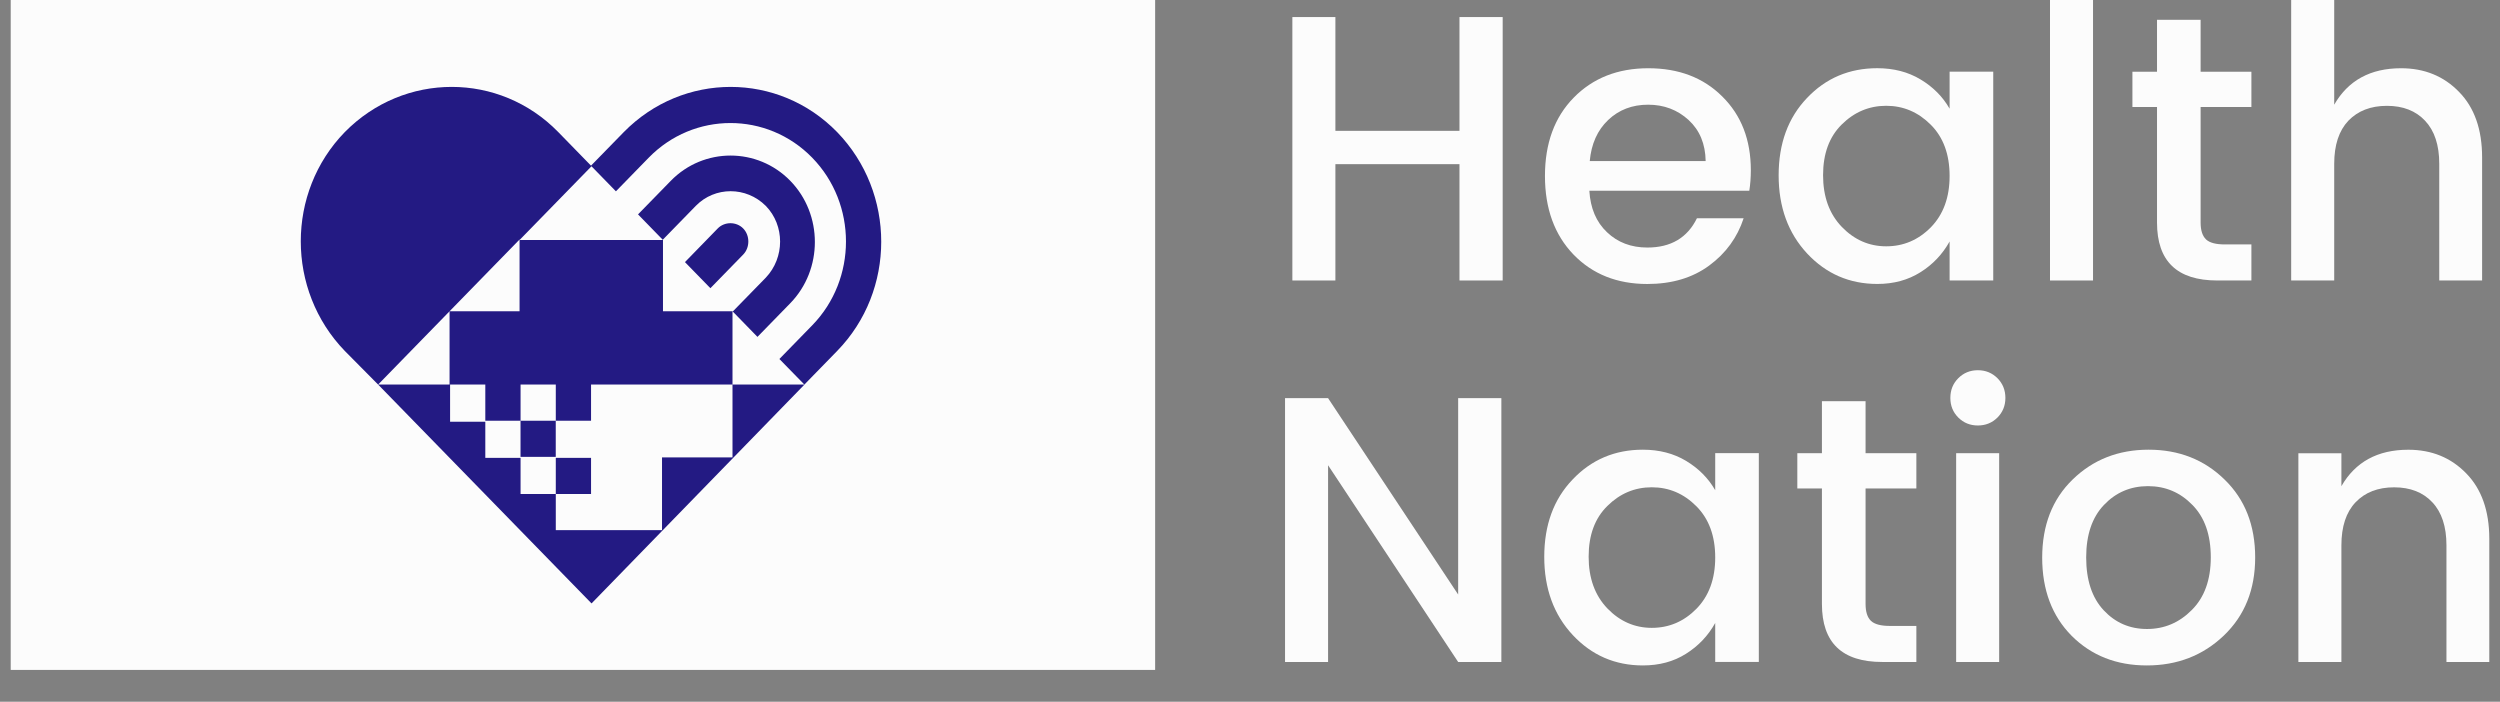 <svg width="57" height="16" viewBox="0 0 57 16" fill="none" xmlns="http://www.w3.org/2000/svg">
<rect x="0" y="0" width="57" height="16" fill="#808080" stroke="none"/>
<path d="M33.276 0.389H34.261V6.395H33.276V3.743H30.447V6.395H29.466V0.389H30.447V2.983H33.276V0.389Z" fill="#FCFCFC"/>
<path d="M37.559 6.475C36.87 6.475 36.308 6.251 35.875 5.803C35.442 5.352 35.225 4.755 35.225 4.013C35.225 3.268 35.443 2.673 35.88 2.227C36.318 1.78 36.885 1.556 37.581 1.556C38.276 1.556 38.838 1.771 39.269 2.201C39.702 2.629 39.919 3.189 39.919 3.88C39.919 4.048 39.907 4.205 39.884 4.349H36.237C36.261 4.747 36.394 5.063 36.64 5.295C36.884 5.528 37.19 5.644 37.559 5.644C38.095 5.644 38.472 5.422 38.69 4.976H39.755C39.611 5.416 39.349 5.775 38.969 6.055C38.589 6.335 38.118 6.475 37.559 6.475ZM38.889 3.673C38.883 3.281 38.753 2.969 38.5 2.736C38.246 2.504 37.939 2.387 37.577 2.387C37.214 2.387 36.91 2.504 36.666 2.736C36.421 2.969 36.282 3.281 36.246 3.673H38.889Z" fill="#FCFCFC"/>
<path d="M44.023 5.183C44.308 4.891 44.451 4.501 44.451 4.012C44.451 3.52 44.308 3.131 44.023 2.845C43.736 2.557 43.397 2.412 43.006 2.412C42.617 2.412 42.279 2.554 41.994 2.836C41.708 3.117 41.566 3.503 41.566 3.994C41.566 4.484 41.708 4.877 41.994 5.174C42.279 5.469 42.617 5.616 43.006 5.616C43.397 5.616 43.736 5.473 44.023 5.183ZM42.803 6.474C42.169 6.474 41.636 6.243 41.203 5.78C40.77 5.315 40.553 4.721 40.553 3.999C40.553 3.274 40.768 2.686 41.199 2.235C41.628 1.782 42.163 1.555 42.803 1.555C43.176 1.555 43.506 1.641 43.788 1.811C44.074 1.982 44.294 2.204 44.451 2.478V1.634H45.446V6.394H44.451V5.506C44.289 5.797 44.067 6.032 43.784 6.208C43.503 6.385 43.176 6.474 42.803 6.474Z" fill="#FCFCFC"/>
<path d="M46.74 6.395V0H47.721V6.395H46.74Z" fill="#FCFCFC"/>
<path d="M51.332 2.44H50.174V5.074C50.174 5.251 50.215 5.379 50.298 5.459C50.38 5.536 50.523 5.573 50.727 5.573H51.332V6.395H50.554C49.637 6.395 49.18 5.956 49.18 5.074V2.44H48.619V1.636H49.18V0.451H50.174V1.636H51.332V2.44Z" fill="#FCFCFC"/>
<path d="M53.22 0V2.387C53.538 1.833 54.046 1.556 54.744 1.556C55.277 1.556 55.718 1.736 56.066 2.095C56.416 2.452 56.592 2.95 56.592 3.589V6.395H55.615V3.735C55.615 3.308 55.507 2.981 55.292 2.753C55.08 2.527 54.79 2.413 54.422 2.413C54.053 2.413 53.76 2.527 53.542 2.753C53.327 2.981 53.22 3.308 53.22 3.735V6.395H52.239V0H53.22Z" fill="#FCFCFC"/>
<path d="M33.246 9.078H34.231V15.093H33.246L30.28 10.607V15.093H29.299V9.078H30.28L33.246 13.555V9.078Z" fill="#FCFCFC"/>
<path d="M38.678 13.881C38.963 13.59 39.107 13.2 39.107 12.71C39.107 12.219 38.963 11.83 38.678 11.543C38.392 11.255 38.053 11.11 37.661 11.11C37.273 11.11 36.934 11.252 36.649 11.535C36.363 11.815 36.221 12.201 36.221 12.693C36.221 13.182 36.363 13.575 36.649 13.873C36.934 14.168 37.273 14.315 37.661 14.315C38.053 14.315 38.392 14.171 38.678 13.881ZM37.458 15.172C36.824 15.172 36.291 14.941 35.858 14.478C35.425 14.013 35.209 13.419 35.209 12.697C35.209 11.972 35.423 11.384 35.854 10.934C36.284 10.48 36.818 10.253 37.458 10.253C37.832 10.253 38.161 10.339 38.444 10.509C38.729 10.681 38.95 10.903 39.107 11.177V10.332H40.101V15.092H39.107V14.204C38.944 14.496 38.722 14.73 38.439 14.907C38.159 15.084 37.832 15.172 37.458 15.172Z" fill="#FCFCFC"/>
<path d="M43.693 11.137H42.535V13.771C42.535 13.948 42.575 14.076 42.658 14.156C42.74 14.233 42.884 14.271 43.087 14.271H43.693V15.093H42.915C41.998 15.093 41.54 14.653 41.54 13.771V11.137H40.979V10.333H41.54V9.148H42.535V10.333H43.693V11.137Z" fill="#FCFCFC"/>
<path d="M45.723 9.073C45.723 9.25 45.662 9.399 45.542 9.52C45.42 9.641 45.272 9.701 45.095 9.701C44.919 9.701 44.77 9.641 44.649 9.52C44.528 9.399 44.468 9.25 44.468 9.073C44.468 8.894 44.528 8.744 44.649 8.623C44.77 8.502 44.919 8.441 45.095 8.441C45.272 8.441 45.42 8.502 45.542 8.623C45.662 8.744 45.723 8.894 45.723 9.073ZM44.6 15.093V10.333H45.581V15.093H44.6Z" fill="#FCFCFC"/>
<path d="M49.973 13.908C50.262 13.62 50.406 13.219 50.406 12.706C50.406 12.193 50.266 11.795 49.986 11.512C49.709 11.227 49.372 11.084 48.974 11.084C48.577 11.084 48.242 11.227 47.971 11.512C47.7 11.795 47.565 12.195 47.565 12.71C47.565 13.226 47.697 13.627 47.962 13.912C48.228 14.198 48.557 14.341 48.952 14.341C49.347 14.341 49.687 14.197 49.973 13.908ZM48.948 15.172C48.255 15.172 47.684 14.947 47.233 14.496C46.785 14.043 46.562 13.448 46.562 12.715C46.562 11.979 46.792 11.384 47.255 10.934C47.721 10.48 48.298 10.253 48.988 10.253C49.679 10.253 50.257 10.48 50.72 10.934C51.185 11.384 51.418 11.977 51.418 12.71C51.418 13.442 51.18 14.035 50.703 14.491C50.227 14.945 49.643 15.172 48.948 15.172Z" fill="#FCFCFC"/>
<path d="M53.384 10.334V11.085C53.702 10.531 54.211 10.254 54.909 10.254C55.441 10.254 55.882 10.434 56.23 10.793C56.58 11.15 56.756 11.648 56.756 12.287V15.093H55.779V12.433C55.779 12.006 55.671 11.679 55.457 11.452C55.245 11.225 54.954 11.111 54.586 11.111C54.217 11.111 53.924 11.225 53.707 11.452C53.491 11.679 53.384 12.006 53.384 12.433V15.093H52.403V10.334H53.384Z" fill="#FCFCFC"/>
<rect x="0.244" width="26.093" height="15.274" fill="#FCFCFC"/>
<path fill-rule="evenodd" clip-rule="evenodd" d="M12.728 3.011C11.389 1.638 9.213 1.638 7.862 3.011C6.523 4.385 6.523 6.617 7.862 8.002L8.621 8.768L13.487 13.758L18.342 8.768H18.34L19.087 8.002C20.427 6.628 20.427 4.396 19.087 3.012C17.748 1.638 15.572 1.638 14.222 3.012L13.475 3.777L12.728 3.011ZM10.25 7.097V8.768H8.621L10.25 7.097ZM11.846 5.472V7.097H10.25L11.846 5.461V5.472ZM16.701 8.768H18.34L17.77 8.185L18.518 7.418C19.545 6.365 19.545 4.648 18.518 3.595C17.491 2.542 15.818 2.542 14.791 3.595L14.043 4.362L13.486 3.791L11.846 5.472H15.116V7.097H16.701V8.768ZM12.672 11.263V12.087H13.476H15.094V10.428H16.701V8.768H13.476V9.592H12.672V8.768H11.869V9.592H11.065V8.768H10.262V9.615H11.065V10.439H11.869V11.263H12.672ZM12.672 11.263H13.476V10.439H12.672V11.263ZM16.701 7.097L17.27 7.681L18.018 6.914C18.766 6.147 18.766 4.888 18.018 4.122C17.27 3.355 16.043 3.355 15.295 4.122L14.547 4.888L15.116 5.472V5.461L15.864 4.694C16.299 4.248 17.014 4.248 17.46 4.694C17.895 5.14 17.895 5.873 17.46 6.331L16.712 7.097H16.701ZM16.945 5.209C17.101 5.369 17.101 5.644 16.945 5.804L16.197 6.571L15.617 5.976L16.364 5.209C16.52 5.049 16.788 5.049 16.945 5.209ZM11.868 9.593H12.671V10.417H11.868V9.593Z" fill="#231A83"/>
</svg>
